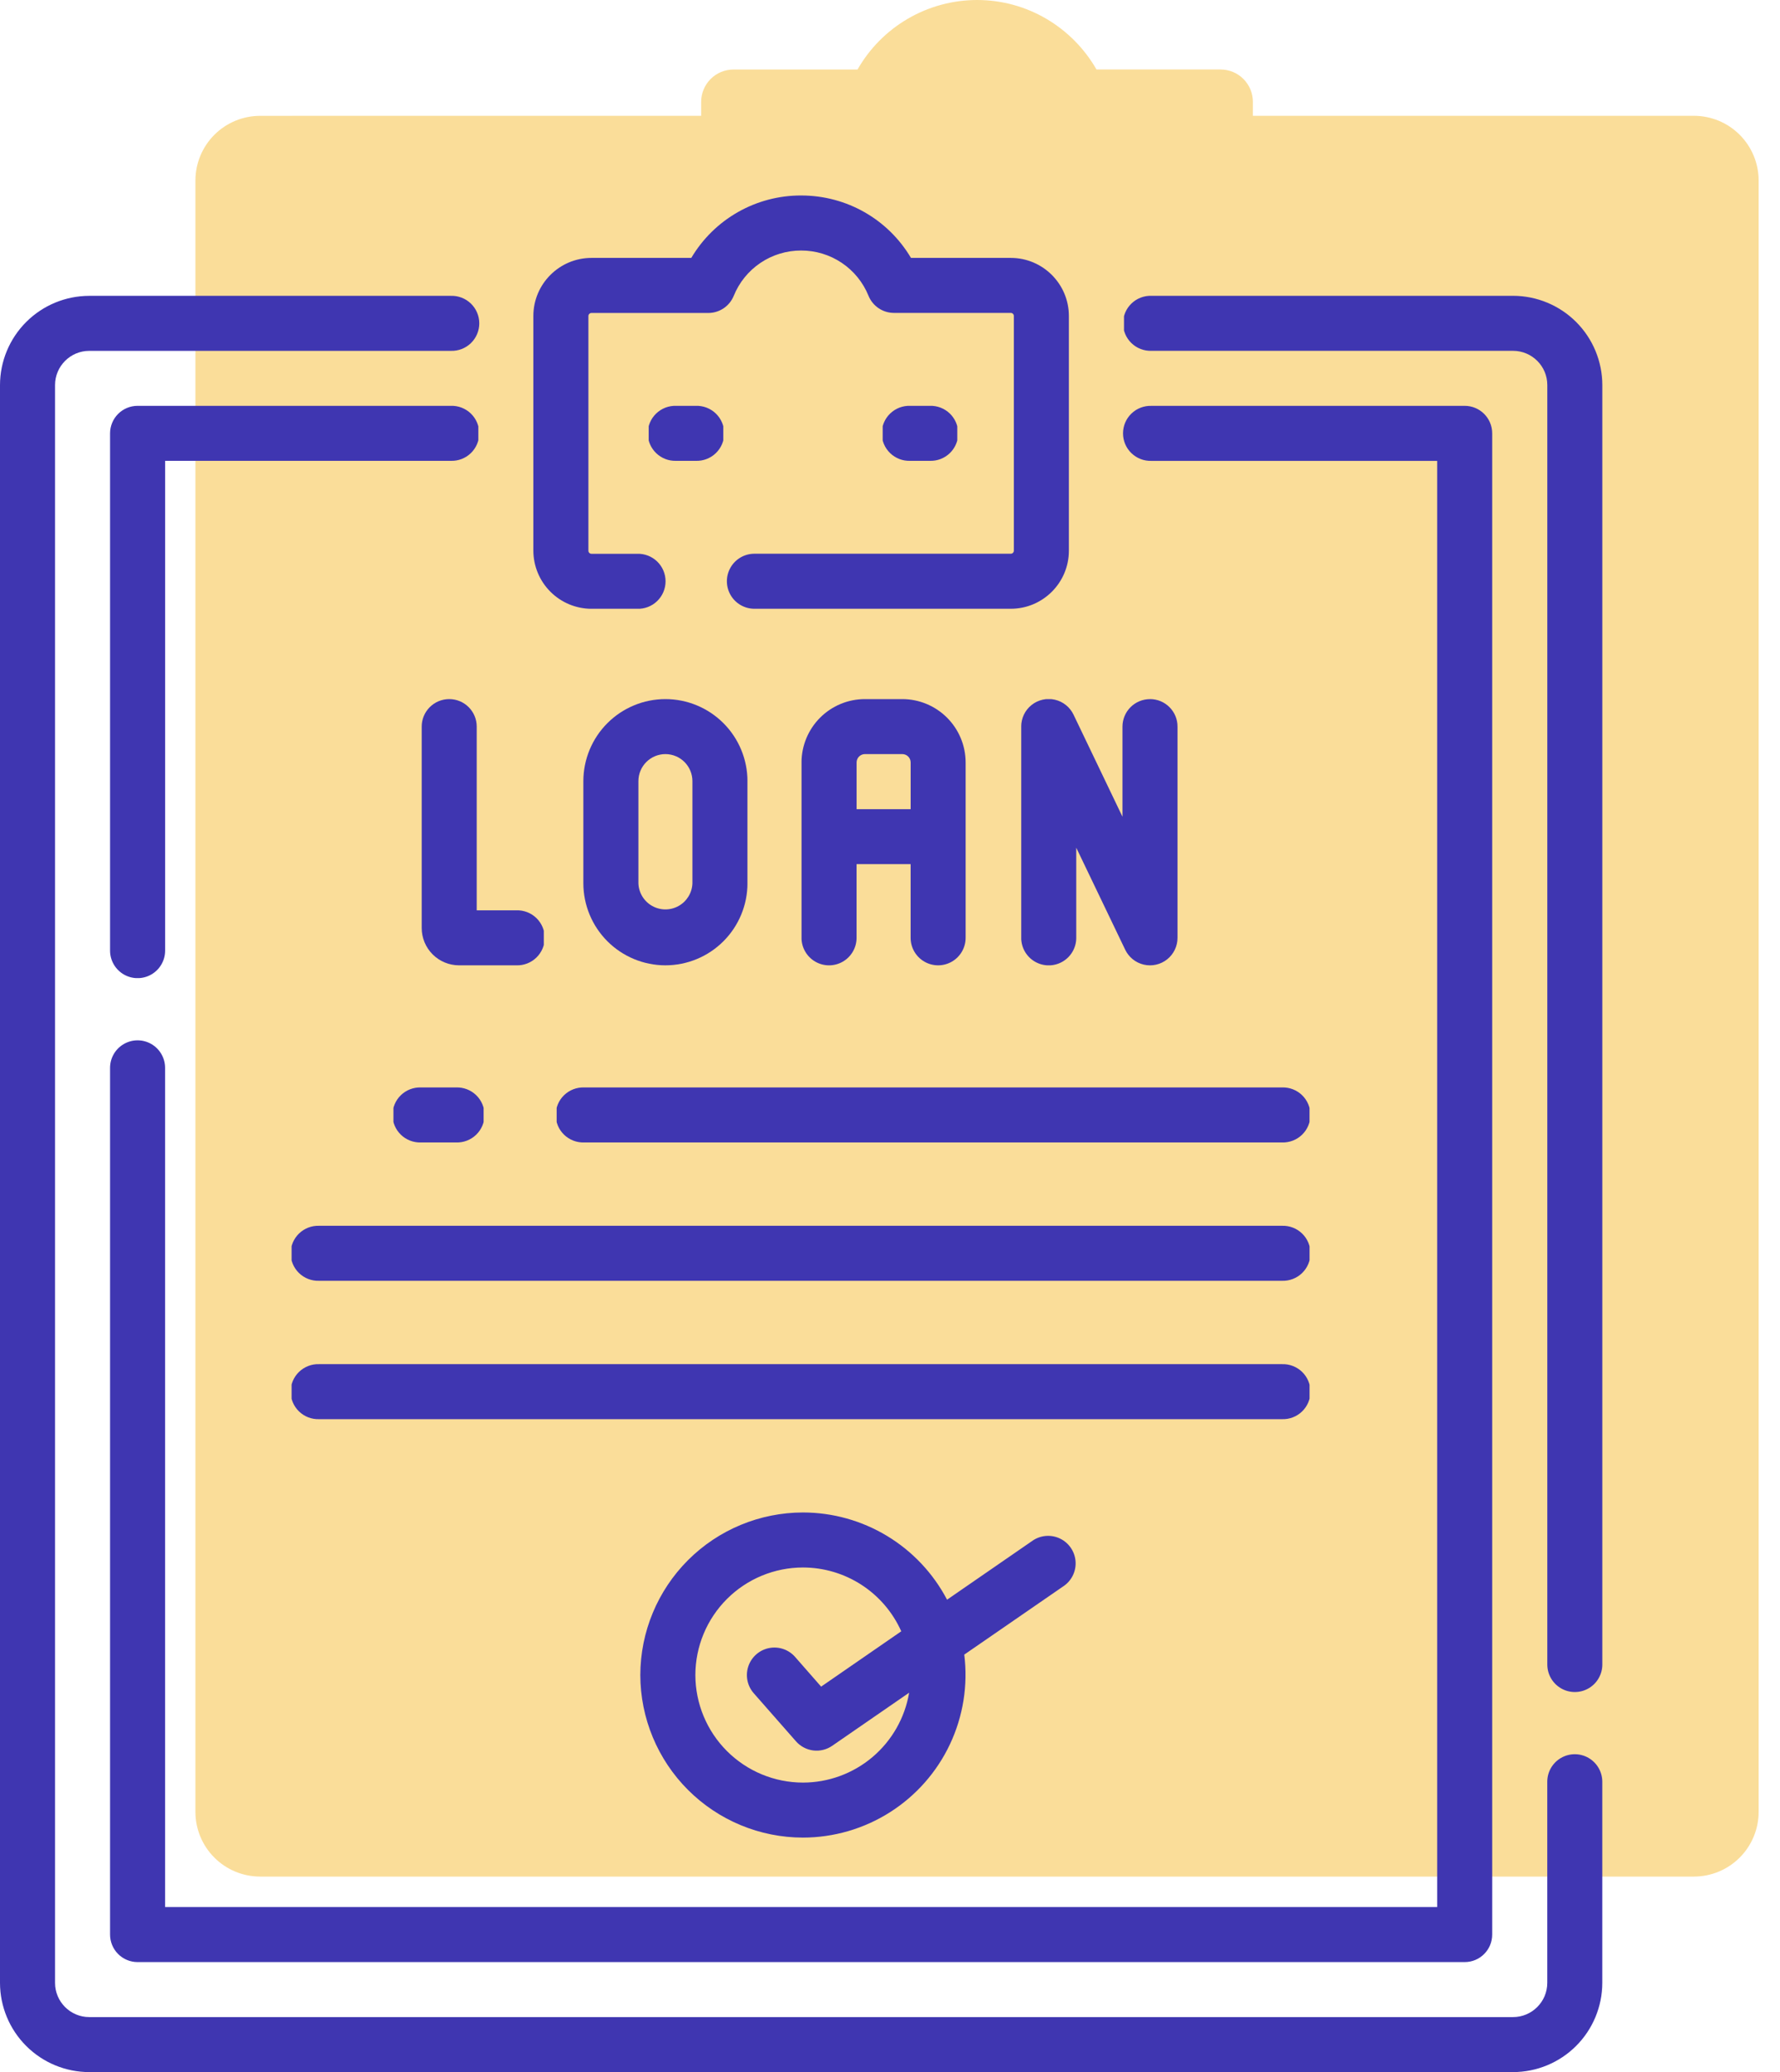 <svg width="55" height="64" viewBox="0 0 55 64" xmlns="http://www.w3.org/2000/svg"><defs><clipPath id="a"><path d="M24.15 0c1.578 0 2.956.863 3.692 2.146h3.833a1 1 0 0 1 1 1l-.001.431h13.628a2 2 0 0 1 2 2v50.385a2 2 0 0 1-2 2H2a2 2 0 0 1-2-2V5.578a2 2 0 0 1 2-2l13.627-.001v-.43a1 1 0 0 1 1-1h3.832A4.255 4.255 0 0 1 24.151 0Z"/></clipPath><clipPath id="b"><path d="M12.022 0a2.76 2.76 0 0 1 2.758 2.755v39.52a.85.85 0 0 1-1.7 0V2.755c0-.582-.475-1.056-1.058-1.056H.85A.85.85 0 1 1 .85 0Z"/></clipPath><clipPath id="c"><path d="M13.93 0a.85.85 0 1 1 0 1.699H2.758c-.583 0-1.057.474-1.057 1.056v49.353c0 .582.474 1.056 1.057 1.056h43.993c.583 0 1.058-.474 1.058-1.056v-6.213a.85.85 0 0 1 1.7 0v6.213a2.76 2.76 0 0 1-2.758 2.755H2.758A2.76 2.76 0 0 1 0 52.108V2.755A2.76 2.76 0 0 1 2.758 0Z"/></clipPath><clipPath id="d"><path d="M10.528 0a.85.85 0 1 1 0 1.699H1.701v15.128a.85.85 0 0 1-1.701 0V.849A.85.85 0 0 1 .85 0Z"/></clipPath><clipPath id="e"><path d="M41.856 0c.47 0 .85.38.85.85v46.368c0 .47-.38.85-.85.85H.85a.85.85 0 0 1-.85-.85v-26.77a.85.85 0 0 1 1.7 0v25.92h39.306V1.7h-8.828a.85.85 0 1 1 0-1.699Z"/></clipPath><clipPath id="f"><path d="M8.274 0c1.413 0 2.69.74 3.394 1.928h3.084c.99 0 1.795.805 1.795 1.794v7.249c0 .99-.805 1.794-1.795 1.794H6.83a.85.85 0 1 1 0-1.7h7.922a.095.095 0 0 0 .095-.094V3.722a.095.095 0 0 0-.095-.095h-3.609a.85.85 0 0 1-.787-.529A2.24 2.24 0 0 0 8.274 1.7a2.24 2.24 0 0 0-2.082 1.399.85.85 0 0 1-.788.53H1.796a.095.095 0 0 0-.095.094v7.249c0 .052.042.095.095.095h1.41a.85.85 0 1 1 0 1.699h-1.41A1.8 1.8 0 0 1 0 10.97V3.722c0-.99.806-1.794 1.796-1.794H4.88A3.932 3.932 0 0 1 8.274 0Z"/></clipPath><clipPath id="g"><path d="M1.455 0a.85.85 0 1 1 0 1.699H.85A.85.85 0 1 1 .85 0Z"/></clipPath><clipPath id="h"><path d="M1.455 0a.85.85 0 1 1 0 1.699H.85A.85.85 0 1 1 .85 0Z"/></clipPath><clipPath id="i"><path d="M.85 0c.47 0 .85.38.85.85v5.674h1.223a.85.85 0 1 1 0 1.699h-1.77A1.154 1.154 0 0 1 0 7.07V.849A.85.85 0 0 1 .85 0Z"/></clipPath><clipPath id="j"><path d="M2.535 0a2.537 2.537 0 0 1 2.536 2.533V5.69a2.537 2.537 0 0 1-2.536 2.533A2.537 2.537 0 0 1 0 5.69V2.533A2.537 2.537 0 0 1 2.535 0Zm0 1.699a.835.835 0 0 0-.834.834V5.69a.835.835 0 0 0 1.669 0V2.533a.835.835 0 0 0-.835-.834Z"/></clipPath><clipPath id="k"><path d="M3.113 0A1.96 1.96 0 0 1 5.07 1.956v5.417a.85.85 0 0 1-1.7 0V5.098H1.7v2.275a.85.85 0 0 1-1.701 0V1.956A1.96 1.96 0 0 1 1.958 0Zm0 1.699H1.958a.258.258 0 0 0-.257.257V3.4h1.67V1.956a.258.258 0 0 0-.258-.257Z"/></clipPath><clipPath id="l"><path d="M3.979 0c.47 0 .85.38.85.85v6.523a.85.85 0 0 1-1.617.367L1.7 4.59v2.784a.85.85 0 0 1-1.701 0V.85A.85.85 0 0 1 1.617.483l1.511 3.15V.85a.85.85 0 0 1 .85-.849Z"/></clipPath><clipPath id="m"><path d="M1.936 0a.85.85 0 1 1 0 1.699H.85A.85.85 0 1 1 .85 0Z"/></clipPath><clipPath id="n"><path d="M22.412 0a.85.85 0 1 1 0 1.699H.85A.85.85 0 1 1 .85 0Z"/></clipPath><clipPath id="o"><path d="M30.603 0a.85.85 0 1 1 0 1.699H.85A.85.85 0 1 1 .85 0Z"/></clipPath><clipPath id="p"><path d="M30.603 0a.85.85 0 1 1 0 1.699H.85A.85.85 0 1 1 .85 0Z"/></clipPath><clipPath id="q"><path d="M5.026 0a5.03 5.03 0 0 1 4.452 2.694l2.66-1.835a.85.85 0 0 1 .966 1.398L10.01 4.39a5.03 5.03 0 0 1-4.985 5.652A5.03 5.03 0 0 1 0 5.021 5.03 5.03 0 0 1 5.026 0Zm0 1.699a3.327 3.327 0 0 0-3.325 3.322 3.328 3.328 0 0 0 3.325 3.322 3.33 3.33 0 0 0 3.28-2.776L5.93 7.206a.848.848 0 0 1-1.122-.14L3.504 5.582a.849.849 0 1 1 1.279-1.12l.804.917L8.063 3.67a3.33 3.33 0 0 0-3.037-1.971Z"/></clipPath></defs><g clip-path="url(#a)" transform="translate(6.038)"><path fill="#FADD99" d="M0 0h48.302v57.962H0V0z"/></g><g clip-path="url(#b)" transform="translate(34.73 9.137)"><path fill="#3F36B1" d="M0 0h14.78v43.125H0V0z"/></g><g clip-path="url(#c)" transform="translate(0 9.138)"><path fill="#3F36B1" d="M0 0h49.51v54.863H0V0z"/></g><g clip-path="url(#d)" transform="translate(3.401 12.535)"><path fill="#3F36B1" d="M0 0h11.379v17.676H0V0z"/></g><g clip-path="url(#e)" transform="translate(3.401 12.535)"><path fill="#3F36B1" d="M0 0h42.706v48.067H0V0z"/></g><g clip-path="url(#f)" transform="translate(16.48 6.038)"><path fill="#3F36B1" d="M0 0h16.547v12.765H0V0z"/></g><g clip-path="url(#g)" transform="translate(20.044 12.535)"><path fill="#3F36B1" d="M0 0h2.305v1.699H0V0z"/></g><g clip-path="url(#h)" transform="translate(27.274 12.535)"><path fill="#3F36B1" d="M0 0h2.305v1.699H0V0z"/></g><g clip-path="url(#i)" transform="translate(13.03 21.593)"><path fill="#3F36B1" d="M0 0h3.773v8.223H0V0z"/></g><g clip-path="url(#j)" transform="translate(18.025 21.593)"><path fill="#3F36B1" d="M0 0h5.07v8.223H0V0z"/></g><g clip-path="url(#k)" transform="translate(24.767 21.593)"><path fill="#3F36B1" d="M0 0h5.07v8.223H0V0z"/></g><g clip-path="url(#l)" transform="translate(31.555 21.593)"><path fill="#3F36B1" d="M0 0h4.83v8.223H0V0z"/></g><g clip-path="url(#m)" transform="translate(12.157 33.588)"><path fill="#3F36B1" d="M0 0h2.786v1.699H0V0z"/></g><g clip-path="url(#n)" transform="translate(17.2 33.588)"><path fill="#3F36B1" d="M0 0h23.263v1.699H0V0z"/></g><g clip-path="url(#o)" transform="translate(9.01 37.861)"><path fill="#3F36B1" d="M0 0h31.454v1.699H0V0z"/></g><g clip-path="url(#p)" transform="translate(9.01 42.135)"><path fill="#3F36B1" d="M0 0h31.454v1.699H0V0z"/></g><g clip-path="url(#q)" transform="translate(19.785 46.716)"><path fill="#3F36B1" d="M0 0h13.47v10.042H0V0z"/></g></svg>